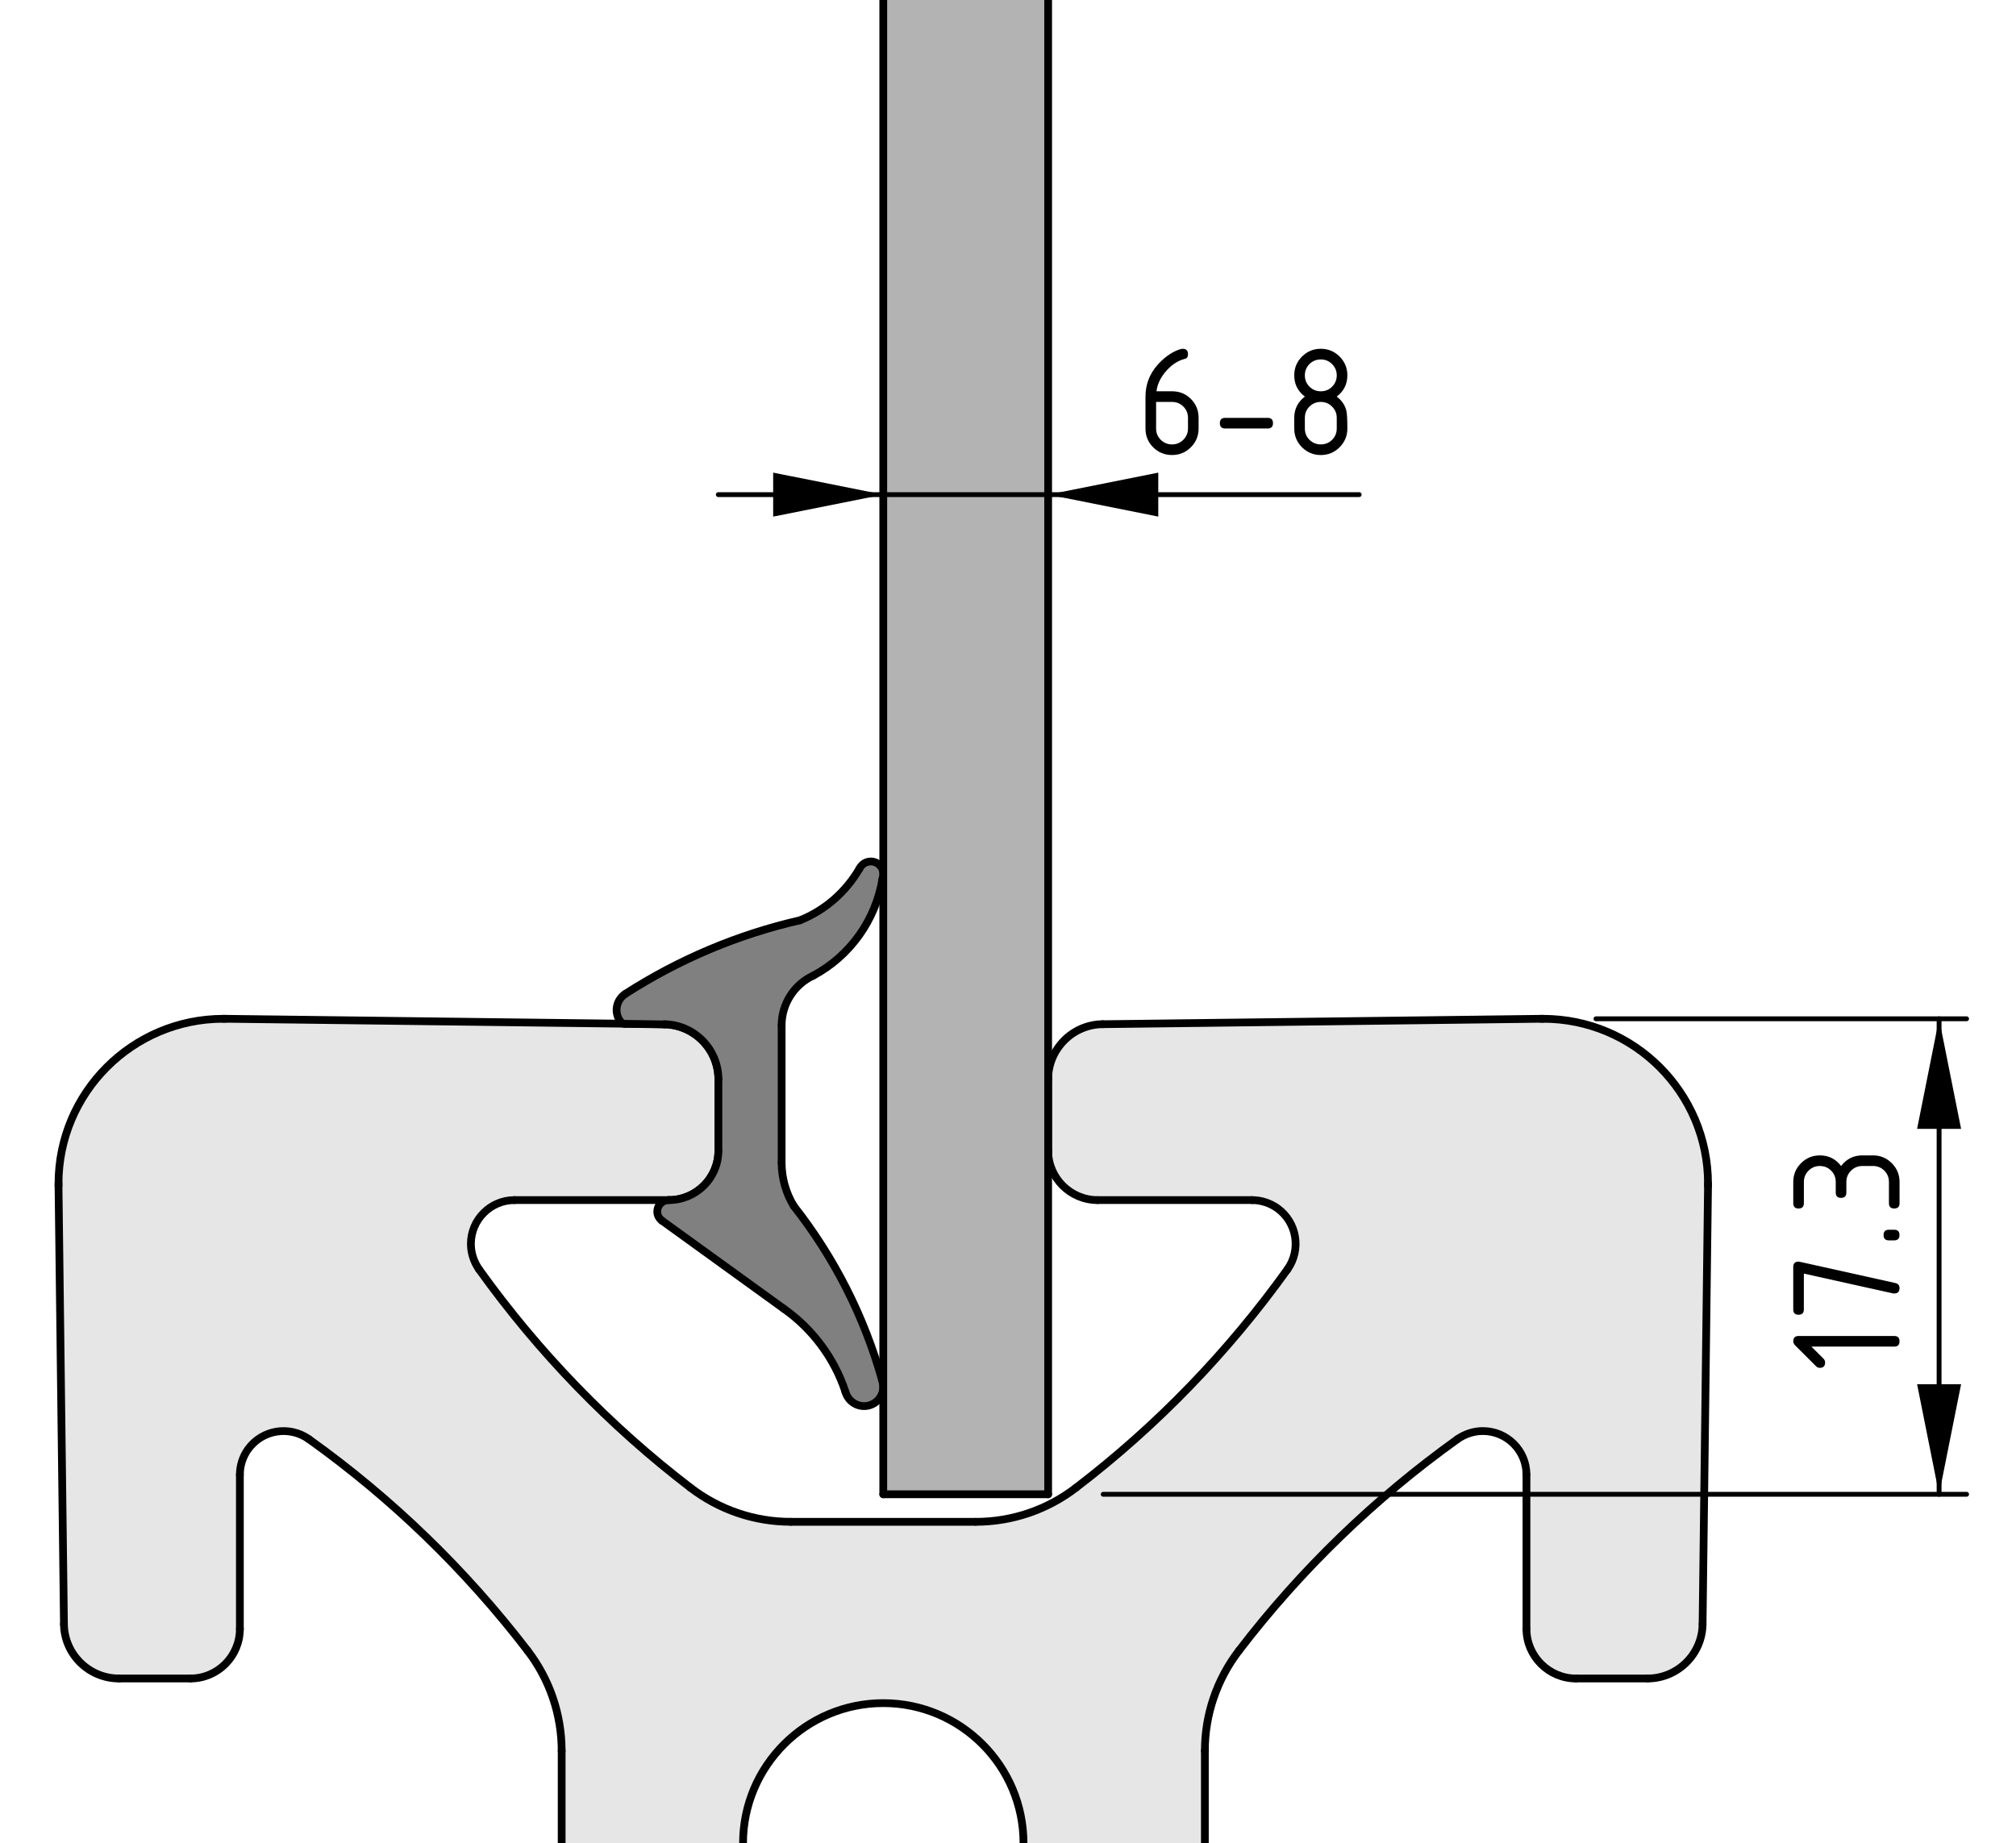 <?xml version="1.0" encoding="utf-8"?>
<!-- Generator: Adobe Illustrator 24.0.2, SVG Export Plug-In . SVG Version: 6.00 Build 0)  -->
<svg version="1.1" xmlns="http://www.w3.org/2000/svg" xmlns:xlink="http://www.w3.org/1999/xlink" x="0px" y="0px"
	 viewBox="0 0 103.935 95.055" style="enable-background:new 0 0 103.935 95.055;" xml:space="preserve">
<style type="text/css">
	.st0{fill:#E6E6E6;}
	.st1{fill:none;stroke:#000000;stroke-width:0.4;stroke-linecap:round;stroke-linejoin:round;stroke-miterlimit:10;}
	.st2{fill:#808080;}
	.st3{fill:#B3B3B3;}
	.st4{fill:none;stroke:#000000;stroke-width:0.25;stroke-linecap:round;stroke-linejoin:round;stroke-miterlimit:10;}
</style>
<g id="Aluprofil">
	<g id="CIRCLE">
		<g id="XMLID_10_">
			<g>
				<path class="st0" d="M88.057,128.965c0,0.03,0,0.07,0,0.11c0,4.69-3.81,8.5-8.51,8.5
					c-0.03,0-0.07,0-0.1,0l-22.61-0.28c-1.55-0.02-2.8-1.29-2.8-2.84
					v-3.68c0-1.41,1.15-2.55,2.55-2.55h7.96c1.24,0,2.25-1.01,2.25-2.26
					c0-0.47-0.15-0.92-0.42-1.31c-3.06-4.27-6.73-8.07-10.9-11.26
					c-1.48-1.14-3.3-1.76-5.17-1.76h-9.54c-1.87,0-3.69,0.62-5.17,1.76
					c-4.17,3.19-7.84,6.99-10.9,11.26c-0.72,1.02-0.49,2.42,0.52,3.15
					c0.38,0.27,0.84,0.42,1.31,0.42h7.95c1.41,0,2.56,1.14,2.56,2.55
					v3.68c0,1.55-1.25,2.82-2.8,2.84l-22.61,0.28c-0.04,0-0.07,0-0.11,0
					c-4.69,0-8.5-3.81-8.5-8.5c0-0.04,0-0.08,0-0.11L3.297,106.355
					c0.02-1.55,1.29-2.8,2.84-2.8h3.68c1.41,0,2.55,1.15,2.55,2.55v7.96
					c0,1.24,1.01,2.25,2.26,2.25c0.46,0,0.92-0.15,1.3-0.42
					c4.28-3.06,8.07-6.73,11.27-10.9c1.14-1.48,1.76-3.3,1.76-5.17
					v-9.54c0-1.87-0.62-3.69-1.76-5.17
					c-3.2-4.17-6.99-7.84-11.27-10.9c-1.01-0.72-2.41-0.49-3.14,0.52
					c-0.27,0.38-0.42,0.84-0.42,1.31v7.95c0,1.41-1.14,2.56-2.55,2.56
					H6.137c-1.55,0-2.82-1.25-2.84-2.8l-0.28-22.61c0-0.04,0-0.07,0-0.11
					c0-4.69,3.81-8.5,8.5-8.5c0.04,0,0.07,0,0.11,0l22.61,0.28l0.01,0.01
					c1.55,0.03,2.79,1.29,2.79,2.84v3.67c0,1.41-1.15,2.55-2.56,2.55
					h-7.95c-1.24,0-2.25,1.01-2.25,2.26c0,0.47,0.15,0.92,0.42,1.31
					c3.06,4.27,6.73,8.07,10.9,11.26c1.48,1.14,3.3,1.76,5.17,1.76
					h9.54c1.87,0,3.69-0.62,5.17-1.76c4.17-3.19,7.84-6.99,10.9-11.26
					c0.72-1.02,0.49-2.42-0.52-3.15c-0.38-0.27-0.84-0.42-1.31-0.42
					h-7.96c-1.4,0-2.55-1.14-2.55-2.55v-3.68c0-1.55,1.25-2.82,2.8-2.84
					l22.61-0.28c0.03,0,0.07,0,0.1,0c4.7,0,8.51,3.81,8.51,8.5
					c0,0.04,0,0.07,0,0.11l-0.28,22.61c-0.02,1.55-1.29,2.8-2.84,2.8
					H81.257c-1.41,0-2.56-1.15-2.56-2.56v-7.95c0-1.24-1-2.25-2.25-2.25
					c-0.47,0-0.92,0.15-1.31,0.42c-4.27,3.06-8.07,6.73-11.26,10.9
					c-1.14,1.48-1.76,3.3-1.76,5.17v9.54c0,1.87,0.62,3.69,1.76,5.17
					c3.19,4.17,6.99,7.84,11.26,10.9c1.01,0.72,2.42,0.49,3.14-0.52
					c0.28-0.38,0.42-0.84,0.42-1.31v-7.96c0-1.4,1.15-2.55,2.56-2.55
					h3.68c1.55,0,2.82,1.25,2.84,2.8L88.057,128.965z M52.767,95.055
					c0-3.99-3.24-7.23-7.23-7.23c-3.99,0-7.23,3.24-7.23,7.23
					c0,3.99,3.24,7.23,7.23,7.23C49.527,102.286,52.767,99.045,52.767,95.055z"/>
			</g>
			<g>
				<path class="st1" d="M34.477,61.885c1.41,0,2.56-1.14,2.56-2.55"/>
				<line class="st1" x1="37.037" y1="55.665" x2="37.037" y2="59.335"/>
				<path class="st1" d="M37.037,55.665c0-1.55-1.24-2.81-2.79-2.84"/>
				<line class="st1" x1="3.017" y1="128.965" x2="3.297" y2="106.355"/>
				<path class="st1" d="M6.137,103.555c-1.55,0-2.82,1.25-2.84,2.8"/>
				<line class="st1" x1="6.137" y1="103.555" x2="9.817" y2="103.555"/>
				<path class="st1" d="M12.367,106.105c0-1.4-1.14-2.55-2.55-2.55"/>
				<line class="st1" x1="12.367" y1="106.105" x2="12.367" y2="114.065"/>
				<path class="st1" d="M12.367,114.065c0,1.24,1.01,2.25,2.26,2.25
					c0.46,0,0.92-0.15,1.3-0.42"/>
				<path class="st1" d="M15.927,115.895c4.28-3.06,8.07-6.73,11.27-10.9"/>
				<path class="st1" d="M27.197,104.996c1.14-1.48,1.76-3.3,1.76-5.17"/>
				<line class="st1" x1="28.957" y1="99.825" x2="28.957" y2="90.286"/>
				<path class="st1" d="M28.957,90.286c0-1.87-0.62-3.69-1.76-5.17"/>
				<path class="st1" d="M27.197,85.115c-3.2-4.17-6.99-7.84-11.27-10.9"/>
				<path class="st1" d="M15.927,74.215c-1.01-0.72-2.41-0.49-3.14,0.52
					c-0.27,0.38-0.42,0.84-0.42,1.31"/>
				<line class="st1" x1="12.367" y1="76.045" x2="12.367" y2="83.996"/>
				<path class="st1" d="M9.817,86.555c1.41,0,2.55-1.15,2.55-2.56"/>
				<line class="st1" x1="9.817" y1="86.555" x2="6.137" y2="86.555"/>
				<path class="st1" d="M3.297,83.755c0.02,1.55,1.29,2.8,2.84,2.8"/>
				<line class="st1" x1="3.297" y1="83.755" x2="3.017" y2="61.145"/>
				<path class="st1" d="M3.017,61.036c0,0.04,0,0.07,0,0.11"/>
				<path class="st1" d="M11.517,52.536c-4.69,0-8.5,3.81-8.5,8.5"/>
				<path class="st1" d="M11.627,52.536c-0.04,0-0.07,0-0.11,0"/>
				<line class="st1" x1="11.627" y1="52.536" x2="34.237" y2="52.815"/>
				<line class="st1" x1="34.477" y1="61.885" x2="26.527" y2="61.885"/>
				<path class="st1" d="M26.527,61.885c-1.24,0-2.25,1.01-2.25,2.26
					c0,0.47,0.15,0.92,0.42,1.31"/>
				<path class="st1" d="M24.697,65.456c3.06,4.27,6.73,8.07,10.9,11.26"/>
				<path class="st1" d="M35.597,76.715c1.48,1.14,3.3,1.76,5.17,1.76"/>
				<line class="st1" x1="40.767" y1="78.476" x2="50.307" y2="78.476"/>
				<path class="st1" d="M50.307,78.476c1.87,0,3.69-0.62,5.17-1.76"/>
				<path class="st1" d="M55.477,76.715c4.17-3.19,7.84-6.99,10.9-11.26"/>
				<path class="st1" d="M66.377,65.456c0.72-1.02,0.49-2.42-0.52-3.15
					c-0.38-0.27-0.84-0.42-1.31-0.42"/>
				<line class="st1" x1="64.547" y1="61.885" x2="56.587" y2="61.885"/>
				<path class="st1" d="M54.037,59.335c0,1.41,1.15,2.55,2.55,2.55"/>
				<line class="st1" x1="54.037" y1="59.335" x2="54.037" y2="55.655"/>
				<path class="st1" d="M56.837,52.815c-1.55,0.02-2.8,1.29-2.8,2.84"/>
				<line class="st1" x1="56.837" y1="52.815" x2="79.447" y2="52.536"/>
				<path class="st1" d="M79.547,52.536c-0.03,0-0.07,0-0.1,0"/>
				<path class="st1" d="M88.057,61.036c0-4.69-3.81-8.5-8.51-8.5"/>
				<path class="st1" d="M88.057,61.145c0-0.04,0-0.07,0-0.11"/>
				<line class="st1" x1="88.057" y1="61.145" x2="87.777" y2="83.755"/>
				<path class="st1" d="M84.937,86.555c1.55,0,2.82-1.25,2.84-2.8"/>
				<line class="st1" x1="84.937" y1="86.555" x2="81.257" y2="86.555"/>
				<path class="st1" d="M78.697,83.996c0,1.41,1.15,2.56,2.56,2.56"/>
				<line class="st1" x1="78.697" y1="83.996" x2="78.697" y2="76.045"/>
				<path class="st1" d="M78.697,76.045c0-1.24-1-2.25-2.25-2.25c-0.47,0-0.92,0.15-1.31,0.42"/>
				<path class="st1" d="M75.137,74.215c-4.27,3.06-8.07,6.73-11.26,10.9"/>
				<path class="st1" d="M63.877,85.115c-1.14,1.48-1.76,3.3-1.76,5.17"/>
				<line class="st1" x1="62.117" y1="90.286" x2="62.117" y2="99.825"/>
				<path class="st1" d="M62.117,99.825c0,1.87,0.62,3.69,1.76,5.17"/>
				<path class="st1" d="M63.877,104.996c3.19,4.17,6.99,7.84,11.26,10.9"/>
				<path class="st1" d="M75.137,115.895c1.01,0.72,2.42,0.49,3.14-0.52
					c0.28-0.38,0.42-0.84,0.42-1.31"/>
				<line class="st1" x1="78.697" y1="114.065" x2="78.697" y2="106.105"/>
				<path class="st1" d="M81.257,103.555c-1.41,0-2.56,1.15-2.56,2.55"/>
				<line class="st1" x1="81.257" y1="103.555" x2="84.937" y2="103.555"/>
				<path class="st1" d="M87.777,106.355c-0.02-1.55-1.29-2.8-2.84-2.8"/>
				<line class="st1" x1="87.777" y1="106.355" x2="88.057" y2="128.965"/>
				<path class="st1" d="M88.057,129.075c0-0.04,0-0.08,0-0.11"/>
				<path class="st1" d="M79.547,137.575c4.7,0,8.51-3.81,8.51-8.5"/>
				<path class="st1" d="M79.447,137.575c0.03,0,0.07,0,0.1,0"/>
				<line class="st1" x1="79.447" y1="137.575" x2="56.837" y2="137.295"/>
				<path class="st1" d="M54.037,134.456c0,1.55,1.25,2.82,2.8,2.84"/>
				<line class="st1" x1="54.037" y1="134.456" x2="54.037" y2="130.775"/>
				<path class="st1" d="M56.587,128.226c-1.4,0-2.55,1.14-2.55,2.55"/>
				<line class="st1" x1="56.587" y1="128.226" x2="64.547" y2="128.226"/>
				<path class="st1" d="M64.547,128.226c1.24,0,2.25-1.01,2.25-2.26
					c0-0.47-0.15-0.92-0.42-1.31"/>
				<path class="st1" d="M66.377,124.655c-3.06-4.27-6.73-8.07-10.9-11.26"/>
				<path class="st1" d="M55.477,113.395c-1.48-1.14-3.3-1.76-5.17-1.76"/>
				<line class="st1" x1="50.307" y1="111.635" x2="40.767" y2="111.635"/>
				<path class="st1" d="M40.767,111.635c-1.87,0-3.69,0.62-5.17,1.76"/>
				<path class="st1" d="M35.597,113.395c-4.17,3.19-7.84,6.99-10.9,11.26"/>
				<path class="st1" d="M24.697,124.655c-0.72,1.02-0.49,2.42,0.52,3.15
					c0.38,0.27,0.84,0.42,1.31,0.42"/>
				<line class="st1" x1="26.527" y1="128.226" x2="34.477" y2="128.226"/>
				<path class="st1" d="M37.037,130.775c0-1.41-1.15-2.55-2.56-2.55"/>
				<line class="st1" x1="37.037" y1="130.775" x2="37.037" y2="134.456"/>
				<path class="st1" d="M34.237,137.295c1.55-0.02,2.8-1.29,2.8-2.84"/>
				<line class="st1" x1="34.237" y1="137.295" x2="11.627" y2="137.575"/>
				<path class="st1" d="M11.517,137.575c0.04,0,0.07,0,0.11,0"/>
				<path class="st1" d="M3.017,129.075c0,4.69,3.81,8.5,8.5,8.5"/>
				<path class="st1" d="M3.017,128.965c0,0.03,0,0.07,0,0.11"/>
				<path class="st1" d="M52.767,95.055c0-3.99-3.24-7.23-7.23-7.23
					c-3.99,0-7.23,3.24-7.23,7.23c0,3.99,3.24,7.23,7.23,7.23
					C49.527,102.286,52.767,99.045,52.767,95.055z"/>
			</g>
		</g>
	</g>
</g>
<g id="Dichtprofil">
	<g id="ARC_385_">
		<g id="XMLID_15_">
			<g>
				<path class="st2" d="M45.127,44.465c0.34,0.14,0.5,0.51,0.37,0.85
					c-0.35,2.12-1.66,3.97-3.56,4.99c-1,0.46-1.64,1.47-1.64,2.57v7.08
					c0,0.79,0.22,1.57,0.63,2.24c2.09,2.66,3.64,5.72,4.55,8.98
					c0.01,0.02,0.02,0.05,0.02,0.08c0.15,0.53-0.16,1.07-0.69,1.22
					c-0.53,0.14-1.07-0.17-1.22-0.7c-0.57-1.73-1.69-3.24-3.18-4.29
					l-6.28-4.54c-0.16-0.12-0.25-0.3-0.24-0.49
					c0.01-0.32,0.27-0.57,0.59-0.57c1.41,0,2.56-1.14,2.56-2.55v-3.68
					c0-1.55-1.25-2.82-2.8-2.84v0.01l-2.03-0.03
					c-0.08,0-0.16-0.04-0.22-0.11c-0.01-0.02-0.03-0.04-0.04-0.07
					c-0.3-0.46-0.16-1.07,0.3-1.37c2.75-1.77,5.8-3.06,9-3.79
					c1.29-0.52,2.36-1.46,3.06-2.66
					C44.457,44.485,44.817,44.345,45.127,44.465z"/>
			</g>
			<g>
				<line class="st1" x1="40.297" y1="59.956" x2="40.297" y2="52.875"/>
				<path class="st1" d="M40.297,59.956c0,0.79,0.22,1.57,0.63,2.24"/>
				<path class="st1" d="M45.477,71.175c-0.91-3.26-2.46-6.32-4.55-8.98"/>
				<path class="st1" d="M43.587,71.775c0.15,0.53,0.69,0.84,1.22,0.7
					c0.53-0.15,0.84-0.69,0.69-1.22c0-0.03-0.01-0.06-0.02-0.08"/>
				<path class="st1" d="M43.587,71.775c-0.57-1.73-1.69-3.24-3.18-4.29"/>
				<line class="st1" x1="34.127" y1="62.945" x2="40.407" y2="67.485"/>
				<path class="st1" d="M34.477,61.885c-0.32,0-0.58,0.25-0.59,0.57
					c-0.01,0.19,0.08,0.37,0.24,0.49"/>
				<path class="st1" d="M32.247,51.246c-0.46,0.3-0.6,0.91-0.3,1.37
					c0.01,0.03,0.03,0.05,0.04,0.07"/>
				<path class="st1" d="M41.247,47.456c-3.2,0.73-6.25,2.02-9,3.79"/>
				<path class="st1" d="M41.247,47.456c1.29-0.52,2.36-1.46,3.06-2.66"/>
				<path class="st1" d="M45.497,45.315c0.13-0.34-0.03-0.71-0.37-0.85
					c-0.31-0.12-0.67,0.02-0.82,0.33"/>
				<path class="st1" d="M41.937,50.305c1.9-1.02,3.21-2.87,3.56-4.99"/>
				<path class="st1" d="M41.937,50.305c-1,0.46-1.64,1.47-1.64,2.57"/>
				<path class="st1" d="M31.987,52.685c0.06,0.07,0.14,0.11,0.22,0.11"/>
				<polyline class="st1" points="32.207,52.795 34.237,52.825 34.247,52.825 				"/>
				<path class="st1" d="M37.037,55.655c0-1.55-1.25-2.82-2.8-2.84"/>
				<line class="st1" x1="37.037" y1="55.655" x2="37.037" y2="59.335"/>
				<path class="st1" d="M34.477,61.885c1.41,0,2.56-1.14,2.56-2.55"/>
			</g>
		</g>
	</g>
</g>
<g id="Flächenelement">
	<g id="LINE_161_">
		<g id="XMLID_20_">
			<g>
				<rect x="45.537" y="-64.675" class="st3" width="8.5" height="141.73"/>
			</g>
			<g>
				<line class="st1" x1="54.037" y1="-64.675" x2="45.537" y2="-64.675"/>
				<line class="st1" x1="45.537" y1="-64.675" x2="45.537" y2="77.055"/>
				<line class="st1" x1="54.037" y1="77.055" x2="54.037" y2="-64.675"/>
				<line class="st1" x1="45.537" y1="77.055" x2="54.037" y2="77.055"/>
			</g>
		</g>
	</g>
</g>
<g id="Bemaßung">
	<g id="DIMENSION_3_">
		<g id="SOLID_7_">
			<polygon points="45.536,25.506 39.861,24.372 39.861,26.64 			"/>
		</g>
		<g id="SOLID_6_">
			<polygon points="54.04,25.506 59.715,26.64 59.715,24.372 			"/>
		</g>
		<g id="LINE_205_">
			<line class="st4" x1="45.536" y1="25.506" x2="37.032" y2="25.506"/>
		</g>
		<g id="LINE_204_">
			<line class="st4" x1="45.536" y1="25.506" x2="54.04" y2="25.506"/>
		</g>
		<g id="LINE_203_">
			<line class="st4" x1="54.04" y1="25.506" x2="70.072" y2="25.506"/>
		</g>
		<g id="MTEXT_3_">
			<g>
				<path d="M60.972,17.987c0.183,0,0.274,0.092,0.274,0.273
					c0,0.136-0.046,0.215-0.137,0.237c-0.407,0.103-0.763,0.346-1.067,0.73
					c-0.241,0.304-0.38,0.621-0.419,0.95h0.801c0.387,0,0.712,0.133,0.975,0.398
					c0.263,0.266,0.395,0.59,0.395,0.971v0.549c0,0.381-0.133,0.705-0.4,0.971
					s-0.59,0.398-0.969,0.398c-0.382,0-0.706-0.132-0.971-0.396
					c-0.266-0.264-0.398-0.586-0.398-0.965v-1.652c0-0.619,0.206-1.163,0.618-1.631
					c0.321-0.362,0.671-0.619,1.05-0.771C60.831,18.007,60.914,17.987,60.972,17.987
					z M59.603,20.726v1.37c0,0.229,0.08,0.424,0.239,0.583
					s0.354,0.238,0.583,0.238s0.424-0.08,0.583-0.241
					c0.159-0.16,0.239-0.354,0.239-0.58v-0.549c0-0.229-0.08-0.424-0.241-0.583
					s-0.354-0.238-0.581-0.238H59.603z"/>
				<path d="M65.355,22.096H63.164c-0.183,0-0.274-0.092-0.274-0.274
					s0.091-0.274,0.274-0.274h2.191c0.183,0,0.274,0.092,0.274,0.274
					S65.538,22.096,65.355,22.096z"/>
				<path d="M68.094,23.465c-0.379,0-0.702-0.134-0.969-0.4
					c-0.267-0.268-0.4-0.59-0.4-0.969v-0.549c0-0.453,0.183-0.818,0.548-1.096
					c-0.365-0.276-0.548-0.642-0.548-1.096c0-0.379,0.133-0.701,0.4-0.969
					c0.267-0.267,0.59-0.4,0.969-0.4s0.702,0.134,0.969,0.4
					c0.267,0.268,0.4,0.59,0.4,0.969c0,0.454-0.183,0.819-0.548,1.096
					c0.263,0.199,0.429,0.444,0.498,0.735c0.033,0.146,0.05,0.449,0.05,0.909
					c0,0.379-0.133,0.701-0.4,0.969C68.796,23.331,68.473,23.465,68.094,23.465z
					 M68.094,20.178c0.229,0,0.424-0.079,0.583-0.238s0.239-0.354,0.239-0.584
					c0-0.227-0.08-0.42-0.241-0.58c-0.161-0.161-0.354-0.241-0.581-0.241
					c-0.229,0-0.424,0.079-0.583,0.238s-0.239,0.354-0.239,0.583
					c0,0.23,0.08,0.425,0.239,0.584S67.865,20.178,68.094,20.178z M68.094,22.917
					c0.229,0,0.424-0.079,0.583-0.238s0.239-0.354,0.239-0.583v-0.549
					c0-0.227-0.08-0.42-0.241-0.58c-0.161-0.161-0.354-0.241-0.581-0.241
					c-0.229,0-0.424,0.079-0.583,0.238s-0.239,0.354-0.239,0.583v0.549
					c0,0.229,0.08,0.424,0.239,0.583S67.865,22.917,68.094,22.917z"/>
			</g>
		</g>
	</g>
	<g id="DIMENSION_2_">
		<g id="SOLID_5_">
			<polygon points="99.97,52.536 98.836,58.211 101.104,58.211 			"/>
		</g>
		<g id="SOLID_4_">
			<polygon points="99.97,77.056 101.104,71.381 98.836,71.381 			"/>
		</g>
		<g id="LINE_202_">
			<line class="st4" x1="82.28" y1="52.536" x2="101.387" y2="52.536"/>
		</g>
		<g id="LINE_201_">
			<line class="st4" x1="56.875" y1="77.056" x2="101.387" y2="77.056"/>
		</g>
		<g id="LINE_200_">
			<line class="st4" x1="99.97" y1="52.536" x2="99.97" y2="77.056"/>
		</g>
		<g id="MTEXT_2_">
			<g>
				<path d="M93.387,69.441l0.63,0.629c0.052,0.053,0.077,0.117,0.077,0.191
					c0,0.183-0.091,0.275-0.274,0.275c-0.074,0-0.138-0.026-0.19-0.079
					l-1.071-1.07c-0.071-0.072-0.107-0.146-0.107-0.22
					c0-0.183,0.092-0.274,0.273-0.274h4.932c0.182,0,0.273,0.091,0.273,0.274
					s-0.091,0.274-0.273,0.274H93.387z"/>
				<path d="M92.998,65.676v1.847c0,0.183-0.091,0.274-0.274,0.274
					c-0.182,0-0.273-0.091-0.273-0.274v-2.191c0-0.18,0.089-0.271,0.266-0.274
					c0.017,0,0.039,0.003,0.066,0.008l4.931,1.096
					c0.144,0.033,0.216,0.121,0.216,0.261c0,0.186-0.092,0.278-0.273,0.278
					c-0.028,0-0.049-0.001-0.062-0.004L92.998,65.676z"/>
				<path d="M97.381,63.962c-0.183,0-0.274-0.091-0.274-0.274s0.092-0.274,0.274-0.274
					h0.274c0.182,0,0.273,0.091,0.273,0.274s-0.092,0.274-0.273,0.274H97.381z"/>
				<path d="M95.189,60.949v0.548c0,0.183-0.091,0.274-0.274,0.274
					c-0.182,0-0.273-0.091-0.273-0.274v-0.548c0-0.229-0.079-0.424-0.238-0.583
					s-0.354-0.239-0.584-0.239c-0.227,0-0.42,0.08-0.58,0.241
					c-0.161,0.161-0.241,0.354-0.241,0.581v1.096c0,0.183-0.091,0.274-0.274,0.274
					c-0.182,0-0.273-0.091-0.273-0.274v-1.096c0-0.379,0.134-0.702,0.402-0.969
					s0.591-0.4,0.967-0.4c0.454,0,0.819,0.183,1.096,0.548
					c0.277-0.365,0.643-0.548,1.096-0.548h0.549c0.379,0,0.701,0.134,0.969,0.402
					c0.267,0.269,0.4,0.591,0.4,0.967v1.096c0,0.183-0.092,0.274-0.273,0.274
					c-0.184,0-0.274-0.091-0.274-0.274v-1.096c0-0.229-0.079-0.424-0.238-0.583
					s-0.354-0.239-0.583-0.239H96.011c-0.227,0-0.42,0.08-0.58,0.241
					C95.27,60.529,95.189,60.722,95.189,60.949z"/>
			</g>
		</g>
	</g>
</g>
</svg>
